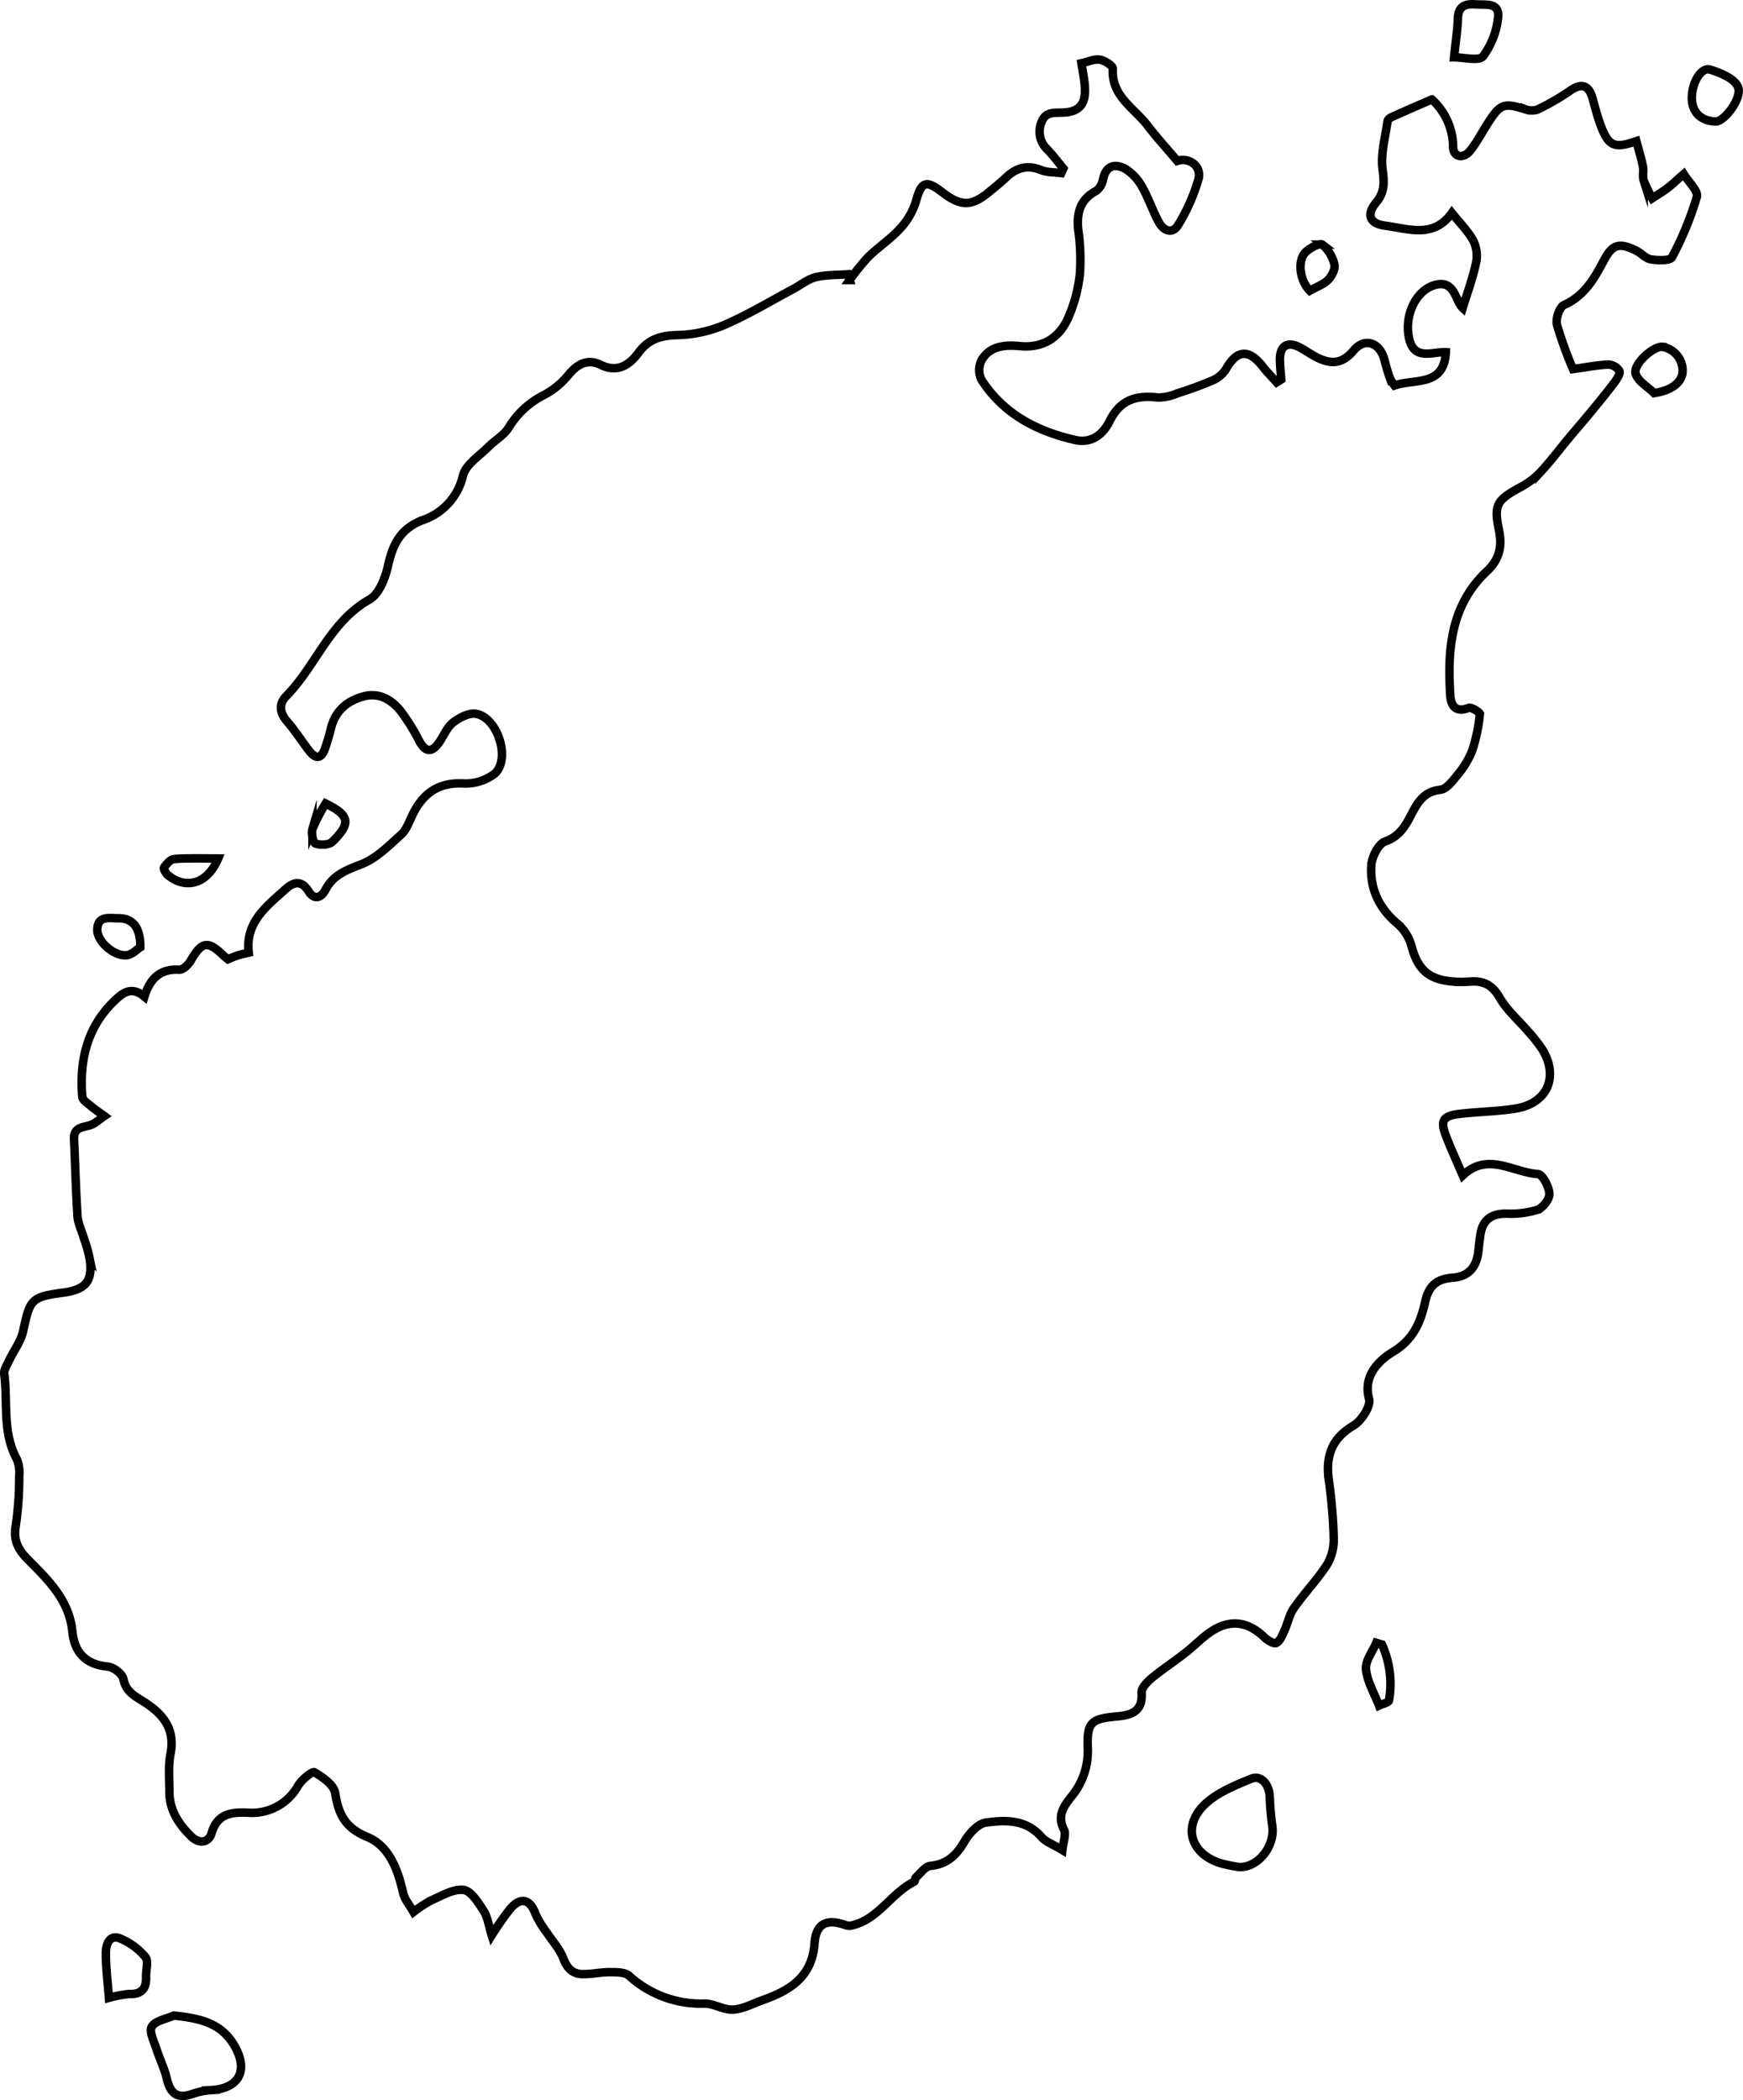 <svg xmlns="http://www.w3.org/2000/svg" viewBox="0 0 410.73 494.71"><defs><style>.cls-10{fill:none;stroke:#000;stroke-miterlimit:10;stroke-width:2px;}</style></defs><g id="Layer_2"><g id="Layer_1-2"><path class="cls-10" d="M344.68,72.54c1.07-3.5,2.36-7,3.15-10.63a8.11,8.11,0,0,0-.63-5.17c-1.22-2.26-3.14-4.14-5.08-6.58-4.29,6.06-10.21,3.74-15.71,3-3.68-.47-4.5-2.59-2.14-5.44,2.1-2.53,1.92-4.82,1.52-7.89-.46-3.65.66-7.51,1.17-11.26.05-.39.58-.83,1-1,3.11-1.41,6.26-2.76,9.46-4.15a15.3,15.3,0,0,1,5,11.28c.07,2.32,2.41,2.8,4,.82s2.83-4.39,4.25-6.59c2.88-4.47,3.71-4.73,8.66-3.22a4.42,4.42,0,0,0,2.9.13,55.61,55.61,0,0,0,7.68-4.42c2.72-1.94,4.49-1.45,5.39,1.83.6,2.16,1.16,4.34,1.95,6.43,1.81,4.75,3.18,5.37,8.35,3.57.53,2,1.13,3.93,1.54,5.91.22,1.08-.14,2.31.19,3.35a31.65,31.65,0,0,0,2,4.2c1.28-.84,2.61-1.61,3.81-2.55S395.57,42,396.76,41c1.1,1.82,3.48,4,3.09,5.39A75.93,75.93,0,0,1,394,60.6c-.43.84-3.3.76-4.95.5-1.25-.19-2.29-1.46-3.51-2.07-4.07-2-5.62-1.45-7.68,2.47-2.22,4.23-4.57,8.23-9.31,10.35-1.08.48-2,3.24-1.66,4.62a89,89,0,0,0,3.78,10.47c3-.41,5.63-.93,8.3-1.06a3.3,3.3,0,0,1,2.63,1.49c.28.63-.56,1.91-1.16,2.71-1.77,2.35-3.64,4.63-5.51,6.9-1.73,2.11-3.53,4.17-5.28,6.27-2.3,2.76-4.46,5.65-6.92,8.26a19.5,19.5,0,0,1-4.74,3.42c-5.21,2.87-6,4-4.79,9.81.84,3.93.17,7-2.8,9.8-8.59,8.06-9.35,18.55-8.64,29.37.16,2.32,1.29,4.05,4.32,2.84.63-.25,2.69,1.07,2.64,1.48a40,40,0,0,1-1.79,8.56,20.76,20.76,0,0,1-3.47,5.74c-1.12,1.41-2.58,3.35-4.06,3.51-3.61.39-5.15,2.64-6.58,5.36s-2.78,5.55-6.39,6.81c-1.61.55-3.16,3.63-3.29,5.65-.35,5.49,1.83,10.12,6.2,13.77a10.62,10.62,0,0,1,3.23,5.09c1.52,5.66,4,8,9.78,8.5a25.64,25.64,0,0,0,4.11,0c3.19-.24,5.25.86,6.95,3.82s4.3,5.14,6.48,7.7a38.39,38.39,0,0,1,3.5,4.38c4,6.44,1.32,12.74-6.14,14-4.41.73-8.93.74-13.38,1.28-3.87.46-4.52,1.62-3.12,5.23,1.16,3,2.51,5.92,3.94,9.26,5.91-5.61,11.85-.69,17.73-.32,1.06.06,2.59,2.95,2.69,4.61.08,1.25-1.52,3.33-2.81,3.8a21.52,21.52,0,0,1-7.36.91c-3.63,0-5.63,1.55-6.12,5.12-.17,1.24-.32,2.47-.45,3.71-.4,3.72-2.23,6-6.13,6.28-3.47.24-5.52,1.74-6.36,5.47-1.07,4.78-2.66,9-7.67,12-2.8,1.72-7.16,5.3-5.6,11.06.46,1.7-1.76,5.15-3.65,6.27-5.22,3.08-6.6,7.28-5.83,12.89a118.68,118.68,0,0,1,1.15,13.43,11.83,11.83,0,0,1-1.48,6.31c-2.34,3.65-5.41,6.82-7.9,10.38-1.09,1.55-1.45,3.6-2.26,5.36-.48,1.06-1,2.39-1.9,2.86-.55.29-2-.6-2.75-1.3-3.66-3.55-7.64-4.37-12-1.77-2.42,1.44-4.4,3.63-6.65,5.38-2.63,2.05-5.41,3.89-8,6-1,.87-2.41,2.29-2.33,3.36.32,4.42-2.33,5.31-5.75,5.62-6.21.56-7.15,1.38-6.93,7.54a16.75,16.75,0,0,1-3.9,11.4c-1.8,2.28-3.38,4.52-1.7,7.76.55,1.06-.18,2.77-.39,4.78-2-1.24-3.85-1.84-4.92-3.07-3.66-4.18-8.51-4.05-13.13-3.39-1.86.27-3.89,2.54-5,4.41-1.9,3.29-4.11,5.4-8.07,5.79-1.21.12-2.3,1.74-3.4,2.73-.24.22-.16.89-.41,1-5.51,2.71-8.51,9.08-15,10.36a2.81,2.81,0,0,1-1.35-.22c-4.33-1.46-6.78-.26-7.12,4.38-.56,7.87-5.76,11.07-12.17,13.34-2.33.83-4.63,2.11-7,2.26-2.21.14-4.5-1.43-6.76-1.42a25.15,25.15,0,0,1-17.76-6.54c-1-.91-3.06-.85-4.63-.86-2.1,0-4.2.49-6.29.46-2.34,0-3.68-1.32-4.57-3.65s-2.57-4.07-3.89-6.11a23.33,23.33,0,0,1-2.65-4.35c-1.28-3.51-3.42-4.17-5.9-1.38a68.89,68.89,0,0,0-4.45,6.35c-.7-2.25-.94-4.25-1.91-5.77-1.26-1.95-3-4.74-4.74-4.93-2.45-.27-5.18,1.41-7.68,2.51a28.52,28.52,0,0,0-4.11,2.7c-.84-1.51-2.08-2.93-2.45-4.55-1.22-5.46-3.3-11-8.37-13.1-5.29-2.17-6.84-5.34-7.63-10.38-.3-1.9-2.91-3.73-4.89-4.89-.52-.3-3,1.76-3.85,3.17A12.42,12.42,0,0,1,58.36,427c-3.8-.14-7.12.17-8.49,4.8-.71,2.37-3,2.59-4.81.8-2.93-2.85-5.12-6.17-5.14-10.46,0-3-.31-6.08.26-9,1.22-6.19-2.13-9.7-6.71-12.53-2.07-1.28-3.84-2.31-4.39-5.08-.24-1.22-2.32-2.81-3.69-2.94-5.27-.5-7.85-3.35-8.35-8.35-.75-7.32-5.69-12.07-10.42-16.83-2.41-2.42-3.54-4.64-2.88-8.17a79.57,79.57,0,0,0,.79-11.57,8.23,8.23,0,0,0-.59-4C.5,337.36,1.87,330.34,1,323.65c-.12-.94.6-2,1.05-3,1.13-2.4,2.88-4.64,3.42-7.15,1.57-7.42,1.9-8,9.45-9,5.34-.74,7-2.73,6.21-8a34.84,34.84,0,0,0-1.43-5c-.49-1.67-1.32-3.32-1.43-5-.4-6.05-.55-12.11-.82-18.16-.12-2.67,1.78-2.74,3.66-3.24,1.26-.34,2.33-1.44,3.48-2.2-1-.75-2.09-1.44-3.05-2.25s-2.09-1.5-2.16-2.33c-.69-8.71,1.2-16.58,7.84-22.81,2-1.87,3.92-3.13,6.81-.75,1.31-4.25,3.74-6.6,8.21-6.33.88.05,2.17-1.19,2.72-2.16,2.61-4.51,4-4.78,7.75-1.13.26.26.57.47,1,.83.72-.29,1.48-.65,2.28-.9s1.63-.42,2.62-.66c-.83-7.17,4.17-10.89,8.59-14.88,1.76-1.6,3.71-2.48,5.52.43,1.23,2,2.89,1.73,4-.4,1.82-3.51,5-4.63,8.5-6s6.36-4.33,9.24-6.89c1.24-1.1,1.9-2.92,2.64-4.49,2.4-5.11,6-7.9,12-7.63a11.32,11.32,0,0,0,7.49-2.32c3.79-3.43.7-13.16-4.37-14.07-1.69-.3-4,.88-5.48,2.06s-2.22,3.27-3.41,4.88c-1.68,2.28-3.12,2-4.48-.46a47.78,47.78,0,0,0-4.53-7.26c-2.14-2.61-5.07-4.3-8.59-3.35-3.8,1-6.66,3.31-7.7,7.39a50.56,50.56,0,0,1-1.48,5c-.93,2.58-2.33,2.24-3.74.39-1.74-2.28-3.28-4.71-5.15-6.86s-1.94-4.25-.18-6c7-7.12,10.22-17.46,19.6-22.74,2.24-1.27,3.7-5,4.33-7.83,1.12-5.11,2.9-8.87,8.28-10.89A14.46,14.46,0,0,0,109.1,112c.68-2.6,3.85-4.58,6-6.75,1.55-1.58,3.7-2.74,4.8-4.56a20.38,20.38,0,0,1,8.4-7.7,18.64,18.64,0,0,0,5.66-4.69c2.11-2.54,4.5-3.85,7.49-2.4,4,2,6.82.14,9-2.79,2.43-3.33,5.4-4.09,9.33-4.18a30.15,30.15,0,0,0,11-2.42c5.56-2.41,10.8-5.58,16.16-8.44,1.76-.94,3.4-2.31,5.27-2.77,2.44-.6,5.05-.49,7.58-.69l.42,1.36a56,56,0,0,1,4.36-5.41c2.36-2.32,5.2-4.17,7.42-6.6a16.3,16.3,0,0,0,3.8-6.38c1.29-4.71,2.32-5.31,6.1-2.4,4.62,3.57,7.11,3.52,11.54-.25,1.24-1,2.52-2.06,3.69-3.17,2.4-2.26,5-3,8.2-1.7,1.44.59,3.16.5,4.76.71l.49-1.07c-1.22-1.48-2.35-3-3.68-4.4a5.79,5.79,0,0,1-1.47-6.51c.89-2.45,2.89-2.21,4.94-2.27,4-.12,5.55-2,5.28-6.06-.11-1.72-.48-3.43-.8-5.56,1.53-.34,3-1.05,4.33-.84,1.15.17,3.1,1.44,3.06,2.12-.4,6.47,5,9.23,8.18,13.38,2.16,2.83,4.58,5.46,7,8.35,2.68-.92,5.82,1.1,5,4.28A43.3,43.3,0,0,1,277.63,53c-1.25,2.16-3.39,1.44-4.48-.54-1.5-2.71-2.48-5.72-4-8.4a11.35,11.35,0,0,0-3.89-4.23c-2.37-1.32-4.59-1-5.32,2.36a4.35,4.35,0,0,1-1.6,2.76c-3.79,2-4.65,5.14-4.27,9.1a49.75,49.75,0,0,1,.4,10.47,34.67,34.67,0,0,1-2.85,10.56c-2.16,4.66-6,7-11.5,6.43-3.34-.31-7,0-8.89,3.47a5.24,5.24,0,0,0,.05,4.48c5.14,8,12.94,12.09,22,14.17,4.08.94,6.76-1.49,8.22-4.46,2.52-5.1,6.34-6.11,11.39-5.53a11.64,11.64,0,0,0,4.58-1,83.42,83.42,0,0,0,8.2-3,7,7,0,0,0,3.19-2.64c2.61-4.6,5.35-4.88,8.65-.71,1,1.32,2.22,2.52,3.34,3.78l1.06-.68c-.11-1.57-.29-3.14-.31-4.7,0-3.22,1.76-4.34,4.59-2.9,1.21.63,2.34,1.43,3.54,2.09,3.36,1.85,6.28,2.22,9.19-1.26,2.66-3.2,6.23-2,7.32,2.16.38,1.45.77,2.89,1.28,4.29a8.62,8.62,0,0,0,1.09,1.74c4.74-1.67,11.68.36,12.09-7.84-3.12-.16-7.49,2.1-8.66-3.29-1.13-5.18,1.38-10.81,5.55-12.37C342.8,65.42,342.86,70.85,344.68,72.54Z"/><path class="cls-10" d="M292,439.81a37.26,37.26,0,0,1-4.17-.84c-7.26-2.15-9.35-8.73-3.9-13.94,2.9-2.76,7-4.41,10.84-6,2.43-1,4.35,1.3,4.45,4.37a66.22,66.22,0,0,0,.61,6.9C300.41,434.7,296.68,439.93,292,439.81Z"/><path class="cls-10" d="M41,474.79c5.82.65,10.93,1.57,14.14,6.93,3.52,5.9,1.31,10.26-5.44,10.64a16.59,16.59,0,0,0-4.34.89c-3.45,1.21-5.22.07-6.06-3.63-.54-2.35-1.67-4.56-2.4-6.87-.56-1.79-1.83-4.21-1.14-5.33C36.59,476,39.13,475.62,41,474.79Z"/><path class="cls-10" d="M25.67,470.61c-.28-3.68-.74-7.14-.72-10.6,0-1.79.75-4.31,3.19-3.44A15.52,15.52,0,0,1,34.26,461c.8.93.1,3.1.16,4.71.1,2.78-1.11,4.12-4,4A29.67,29.67,0,0,0,25.67,470.61Z"/><path class="cls-10" d="M342.64,13.5c.39-3.73.81-6.42.9-9.13.1-2.89,1.67-3.52,4.15-3.34S353.46.45,353,4.27a18.63,18.63,0,0,1-3.53,9C348.5,14.45,345,13.5,342.64,13.5Z"/><path class="cls-10" d="M404.34,28.62c-3.64-.08-5.8-2.31-5.66-5.87s2.26-7,4.31-6.36c2.46.77,5.73,2.11,6.56,4.09C410.64,23.08,406.3,28.65,404.34,28.62Z"/><path class="cls-10" d="M389.79,92.6c-1.51-1.49-3.78-2.74-4.35-4.53-.7-2.21,4.1-6.56,6.3-6.37a5.71,5.71,0,0,1,4.76,5.82C396.36,90.13,393.83,92,389.79,92.6Z"/><path class="cls-10" d="M33.06,223.14c-.73.45-1.93,1.76-3.24,1.88-3.09.28-7.08-3.41-6.9-6.17.2-3.27,2.9-2.5,4.84-2.55C31.22,216.22,33.12,218.38,33.06,223.14Z"/><path class="cls-10" d="M308.65,68.48c-2.32-2.32-3-6.93-1.07-9,1-1.05,3.42-2.3,4-1.86a8.68,8.68,0,0,1,2.86,4.67c.27,1-.58,2.73-1.45,3.61C311.91,67,310.29,67.55,308.65,68.48Z"/><path class="cls-10" d="M325.66,387.4a22.52,22.52,0,0,1,1.65,13.17c-.08.5-1.54.81-2.35,1.2-1.09-2.84-2.77-5.61-3.07-8.52-.2-2,1.54-4.17,2.42-6.26Z"/><path class="cls-10" d="M51.41,202.24c-2.58,6.14-7.74,7.34-11.92,3.85-.47-.4-1-1.5-.86-1.74.63-.83,1.54-1.95,2.4-2C44.28,202.1,47.55,202.24,51.41,202.24Z"/><path class="cls-10" d="M76.74,189.28c5.72,2.82,6,4.65,1.59,9-.79.77-2.83.85-4,.42-.61-.24-1-2.41-.7-3.42A42.14,42.14,0,0,1,76.74,189.28Z"/></g></g></svg>